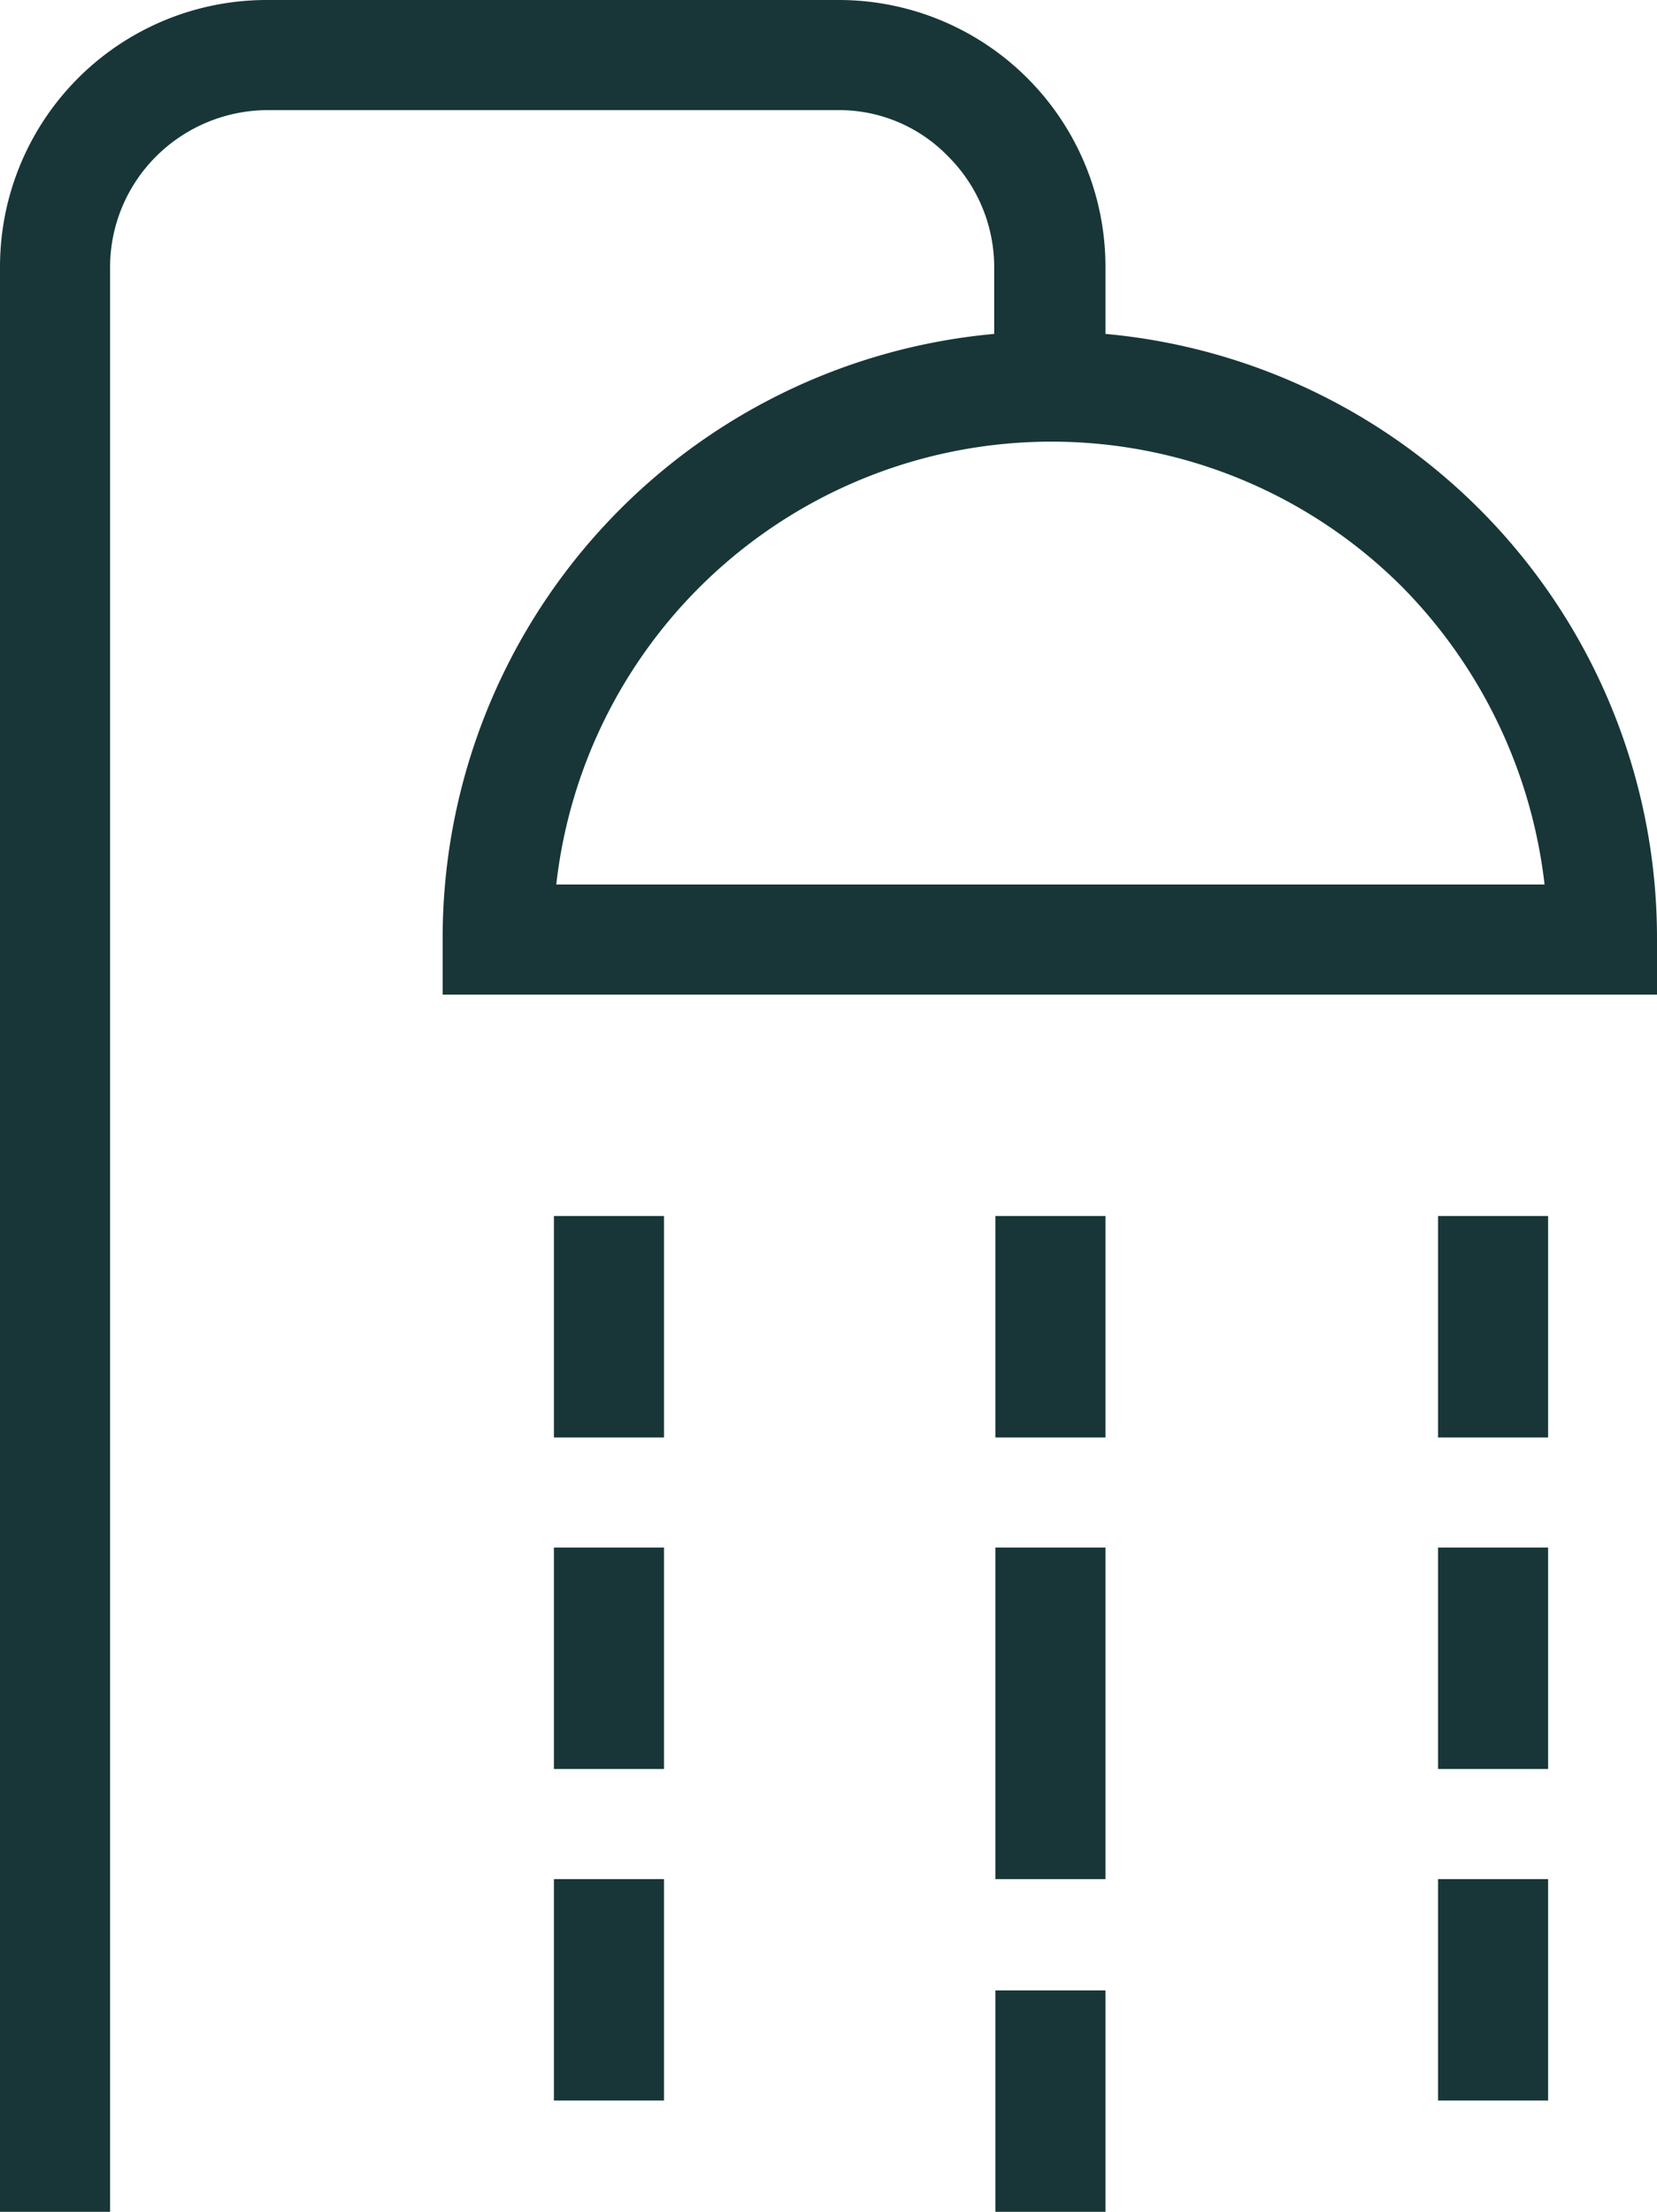 <svg xmlns="http://www.w3.org/2000/svg" width="14" height="18.68" viewBox="0 0 14 18.68"><defs><style>.a{fill:#183637;}</style></defs><g transform="translate(0 0)"><path class="a" d="M18.43,10.54a4.21,4.21,0,0,0-4.18,3.74H22.6a4.271,4.271,0,0,0-1.2-2.51,4.187,4.187,0,0,0-2.97-1.23Zm4.2,12.14v1.87H21.7V22.68Zm0-5.6v1.87H21.7V17.08Zm0,2.8v1.87H21.7V19.88Zm-7.47,2.8v1.87h-.93V22.68Zm0-5.6v1.87h-.93V17.08Zm3.73,6.54v1.87h-.93V23.62Zm0-3.74v2.8h-.93v-2.8Zm-3.73,0v1.87h-.93V19.88Zm3.73-2.8v1.87h-.93V17.08Zm-9.34,8.4V9.07a2.253,2.253,0,0,1,2.26-2.26h4.82a2.253,2.253,0,0,1,2.26,2.26v.56a5.123,5.123,0,0,1,4.66,5.11v.47H13.29v-.47a5.123,5.123,0,0,1,4.66-5.11V9.07a1.322,1.322,0,0,0-.39-.94,1.281,1.281,0,0,0-.93-.39H11.81a1.34,1.34,0,0,0-.94.39,1.322,1.322,0,0,0-.39.94V25.49H9.55Z" transform="translate(-9.55 -6.81)"/></g></svg>